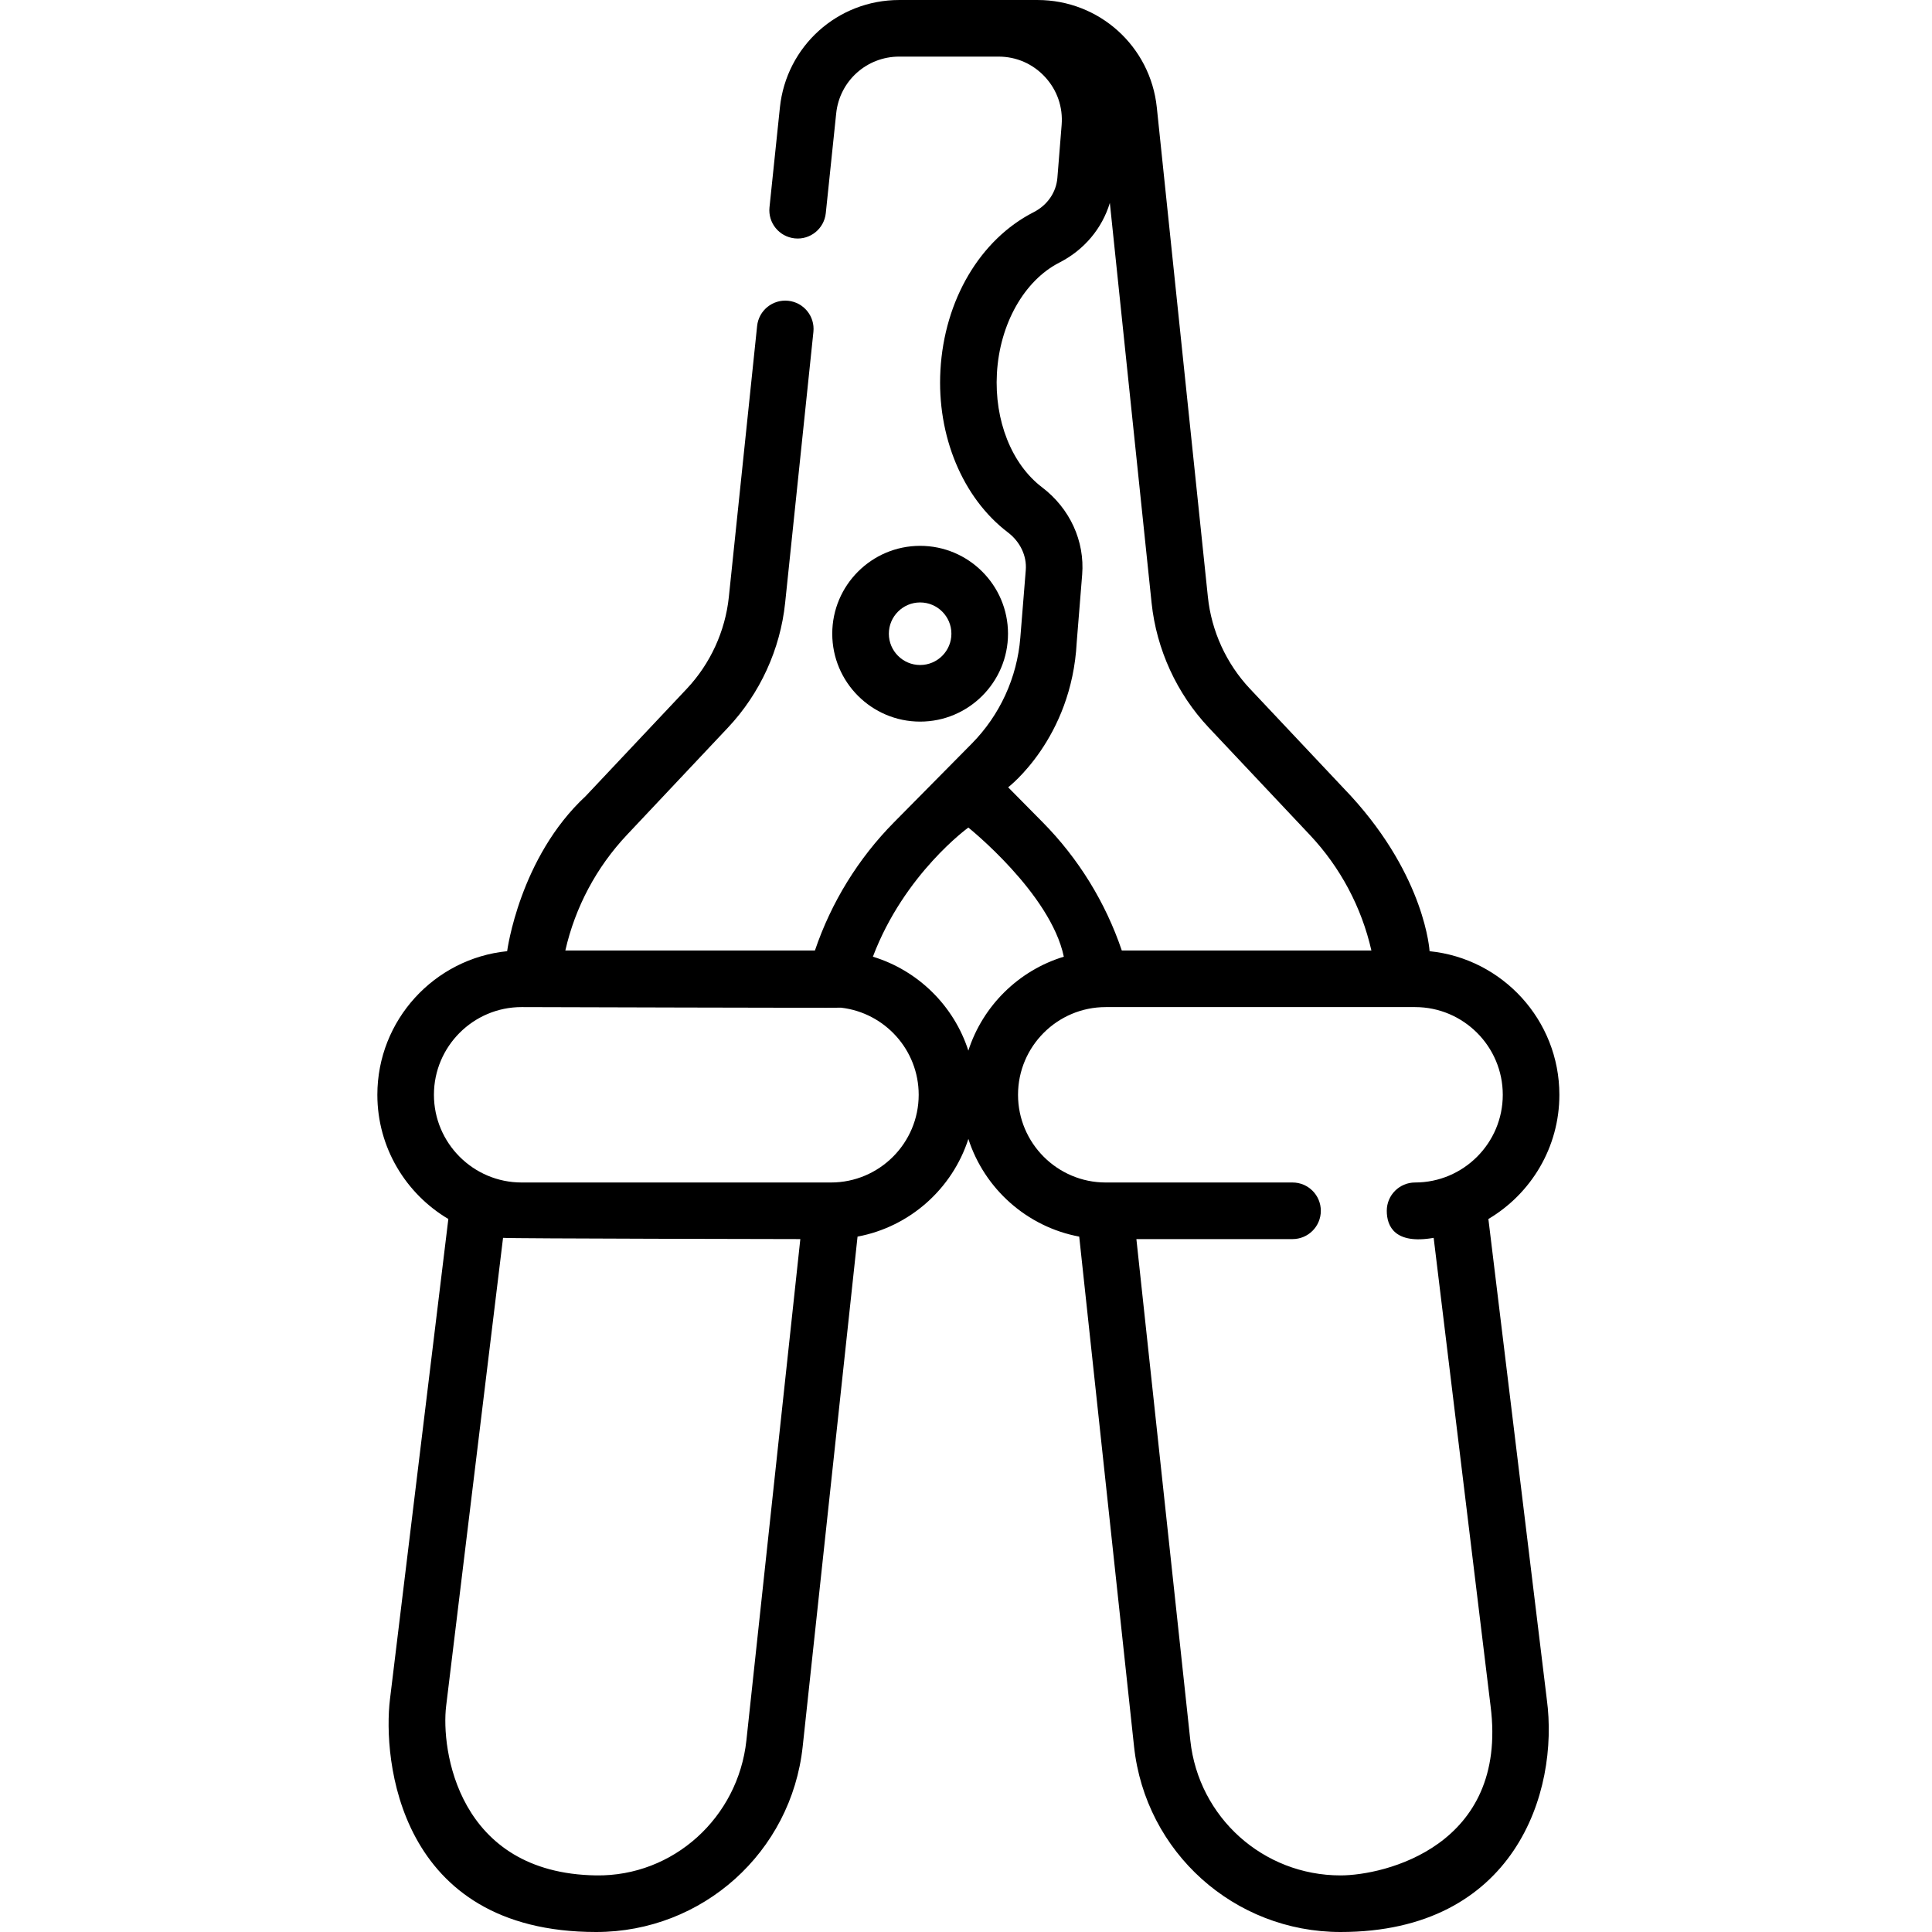 <svg height="511pt" viewBox="-99 0 511 511.998" width="511pt" xmlns="http://www.w3.org/2000/svg"><path d="m167.633 167.941c0-12.84-10.445-23.289-23.289-23.289-12.84 0-23.289 10.449-23.289 23.289 0 12.844 10.449 23.293 23.289 23.293 12.844 0 23.289-10.449 23.289-23.293zm-31.578 0c0-4.57 3.719-8.289 8.289-8.289s8.289 3.719 8.289 8.289c0 4.574-3.719 8.293-8.289 8.293s-8.289-3.719-8.289-8.293zm0 0"/><path d="m294.938 323.047c11.25-6.664 18.812-18.922 18.812-32.918 0-19.789-15.109-36.113-34.398-38.051 0 0-1.043-19.488-20.816-41.105l-26.785-28.441c-6.242-6.625-10.203-15.266-11.148-24.32l-13.535-129.73c-1.695-16.234-15.285-28.48-31.609-28.48h-36.668c-16.324 0-29.914 12.246-31.609 28.48l-2.758 26.449c-.434 4.121 2.559 7.809 6.68 8.238 4.121.438 7.809-2.562 8.238-6.68l2.758-26.449c.895-8.574 8.07-15.039 16.691-15.039h26.324c4.738 0 9.121 1.918 12.332 5.398 3.215 3.484 4.777 8.004 4.395 12.73l-1.125 14c-.312 3.848-2.656 7.246-6.277 9.094-14.211 7.246-23.684 23.301-24.719 41.906-.973 17.383 5.879 33.844 17.875 42.957 3.27 2.488 5.043 6.227 4.742 9.996l-1.445 17.922c-.852 10.562-5.422 20.527-12.871 28.066l-20.594 20.836c-9.48 9.59-16.648 21.242-20.961 33.977h-66.148c2.609-11.477 8.246-22.062 16.316-30.629l26.785-28.438c8.484-9.008 13.863-20.746 15.148-33.051l7.492-71.82c.43-4.121-2.562-7.809-6.68-8.238-4.121-.426-7.809 2.562-8.238 6.684l-7.492 71.816c-.945 9.059-4.906 17.695-11.148 24.324l-26.785 28.438c-17.566 16.285-20.82 41.105-20.82 41.105-19.285 1.938-34.395 18.262-34.395 38.051 0 13.996 7.562 26.254 18.812 32.918l-15.469 127.266c-1.902 15.633 1.941 61.688 54.645 61.688 28.188 0 51.715-21.133 54.73-49.156l14.535-135.129c13.863-2.59 25.117-12.676 29.371-25.883 4.258 13.207 15.512 23.293 29.375 25.883l14.531 135.129c3.016 28.023 26.543 49.156 54.734 49.156 46.09 0 57.988-37.012 54.645-61.688zm-109.098-152.836 1.445-17.922c.715-8.895-3.254-17.547-10.621-23.145-8.078-6.141-12.668-17.703-11.973-30.18.73-13.09 7.23-24.621 16.559-29.379 6.586-3.355 11.328-9.062 13.371-15.812l11.062 105.992c1.285 12.309 6.664 24.047 15.145 33.051l26.789 28.441c8.07 8.566 13.707 19.152 16.316 30.629h-66.148c-4.312-12.734-11.48-24.387-20.961-33.977l-9.156-9.266s16.859-12.859 18.172-38.434zm-127.355 326.789c-36.773-.543-41.137-33.508-39.754-44.879l15.082-124.078c1.613.207 78.781.328 78.781.328l-14.293 132.863c-2.191 20.391-19.312 36.066-39.816 35.766zm62.234-183.629h-81.98c-12.816 0-23.242-10.43-23.242-23.242 0-12.816 10.426-23.242 23.242-23.242 0 0 84.188.254 84.664.16 11.559 1.336 20.559 11.176 20.559 23.082 0 12.812-10.426 23.242-23.242 23.242zm36.402-34.945c-3.828-11.887-13.324-21.25-25.297-24.891 8.316-21.984 25.297-34.223 25.297-34.223s21.801 17.43 25.301 34.223c-11.973 3.641-21.469 13.004-25.301 24.891zm98.641 218.574c-20.508 0-37.625-15.375-39.816-35.766l-14.293-132.863h41.379c4.145 0 7.5-3.359 7.5-7.5 0-4.145-3.355-7.5-7.5-7.5h-49.504c-12.816 0-23.242-10.43-23.242-23.242 0-12.816 10.426-23.242 23.242-23.242h81.98c12.816 0 23.242 10.426 23.242 23.242 0 12.812-10.426 23.242-23.242 23.242-4.145 0-7.5 3.355-7.5 7.5 0 4.141 2.152 8.965 12.426 7.172l15.082 124.078c4.75 37.23-28.297 44.879-39.754 44.879zm0 0"/></svg>